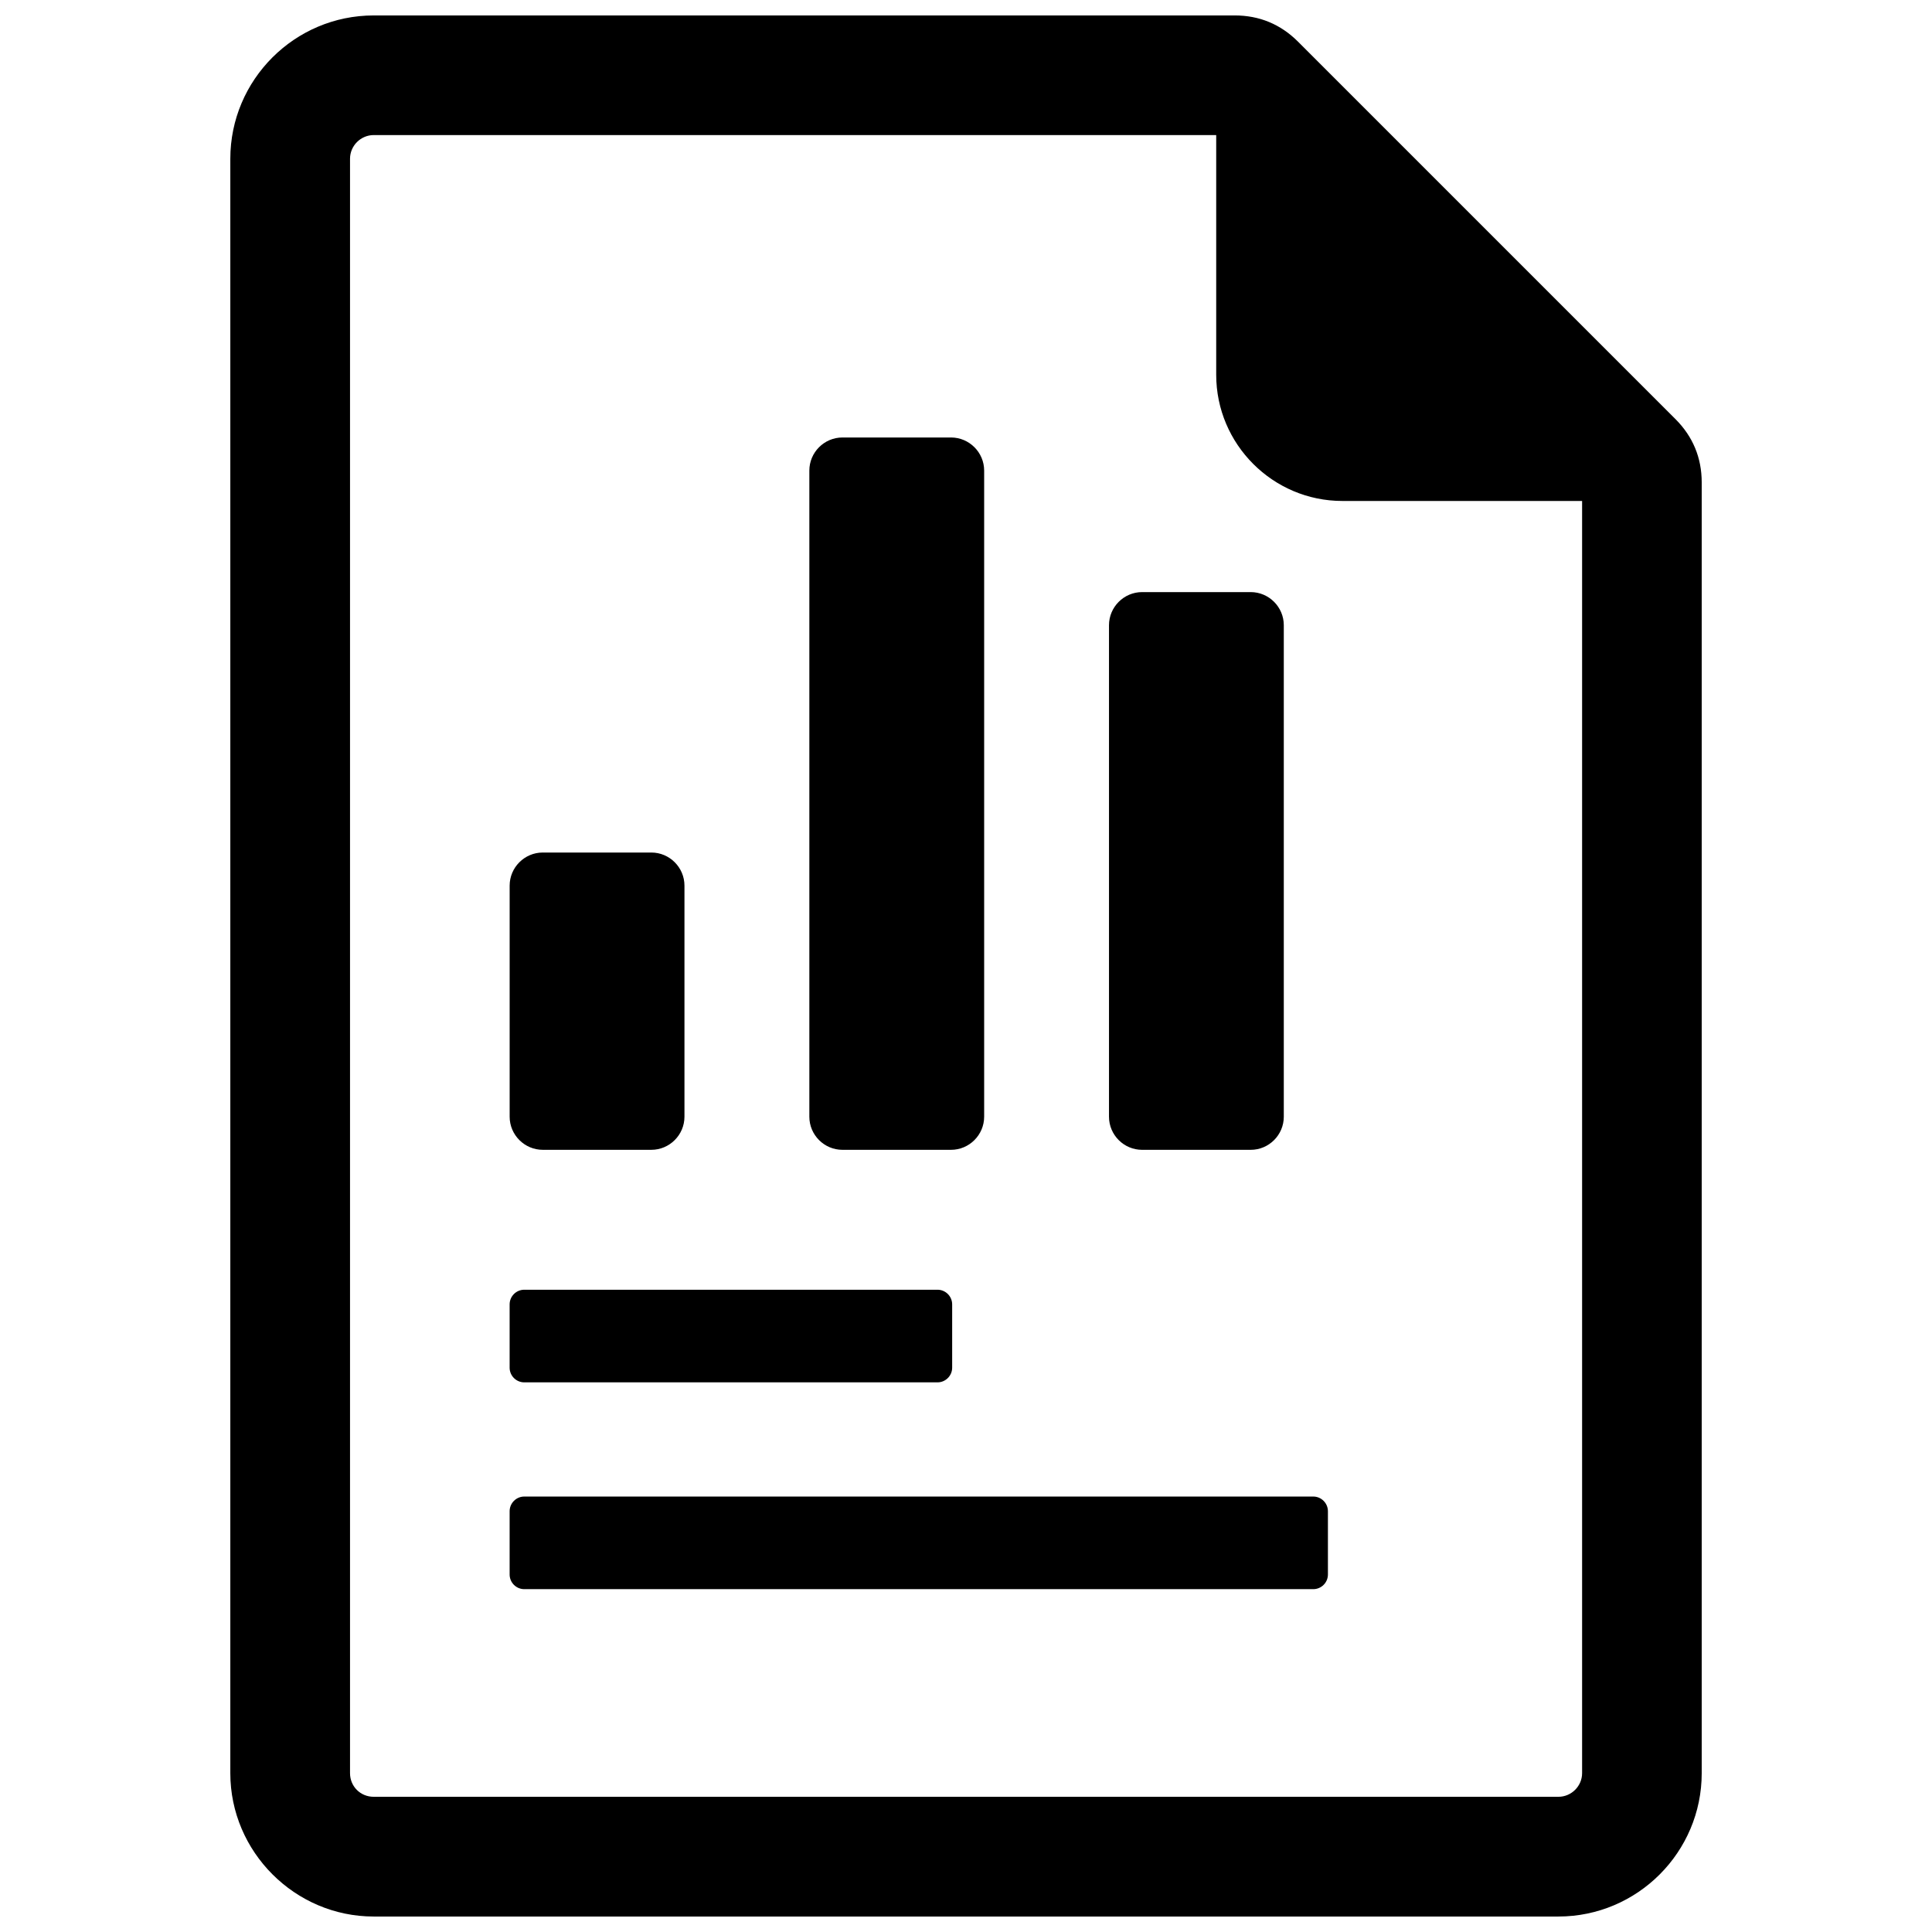 <?xml version="1.0" encoding="UTF-8"?>
<!-- Uploaded to: SVG Repo, www.svgrepo.com, Generator: SVG Repo Mixer Tools -->
<svg width="800px" height="800px" version="1.1" viewBox="144 144 512 512" xmlns="http://www.w3.org/2000/svg">
 <defs>
  <clipPath id="a">
   <path d="m205 148.09h390v503.81h-390z"/>
  </clipPath>
 </defs>
 <g clip-path="url(#a)">
  <path d="m243.03 148.09h228.16c6.551 0 12.176 2.328 16.809 6.961l100 100c4.644 4.644 6.973 10.27 6.973 16.82v342.04c0 20.934-17.055 37.988-37.988 37.988h-313.96c-20.855 0-37.988-17.137-37.988-37.988v-427.83c0-20.934 17.055-37.988 37.988-37.988zm39.91 392.51h209.09c2.137 0 3.883 1.758 3.883 3.894v16.766c0 2.137-1.742 3.883-3.883 3.883h-209.09c-2.137 0-3.883-1.742-3.883-3.883v-16.766c0-2.137 1.742-3.894 3.883-3.894zm0-54.809h109.51c2.125 0 3.883 1.742 3.883 3.883v16.781c0 2.137-1.758 3.883-3.883 3.883h-109.51c-2.137 0-3.883-1.742-3.883-3.883v-16.781c0-2.137 1.742-3.883 3.883-3.883zm163.74-184.88h28.766c4.82 0 8.773 3.949 8.773 8.773v130.26c0 4.836-3.949 8.773-8.773 8.773h-28.766c-4.836 0-8.785-3.938-8.785-8.773v-130.26c0-4.82 3.949-8.773 8.785-8.773zm-79.422-40.973h28.781c4.82 0 8.773 3.949 8.773 8.773v171.23c0 4.82-3.949 8.773-8.773 8.773h-28.781c-4.836 0-8.773-3.949-8.773-8.773v-171.23c0-4.82 3.938-8.773 8.773-8.773zm-79.422 109.99h28.781c4.82 0 8.773 3.949 8.773 8.773v61.238c0 4.82-3.949 8.773-8.773 8.773h-28.781c-4.82 0-8.773-3.949-8.773-8.773v-61.238c0-4.82 3.949-8.773 8.773-8.773zm275.44-93.168h-63.543c-18.402 0-33.426-15.023-33.426-33.438v-63.527h-223.27c-3.434 0-6.277 2.832-6.277 6.277v427.83c0 3.516 2.75 6.266 6.277 6.266h313.96c3.445 0 6.277-2.832 6.277-6.266v-337.14z"/>
 </g>
</svg>